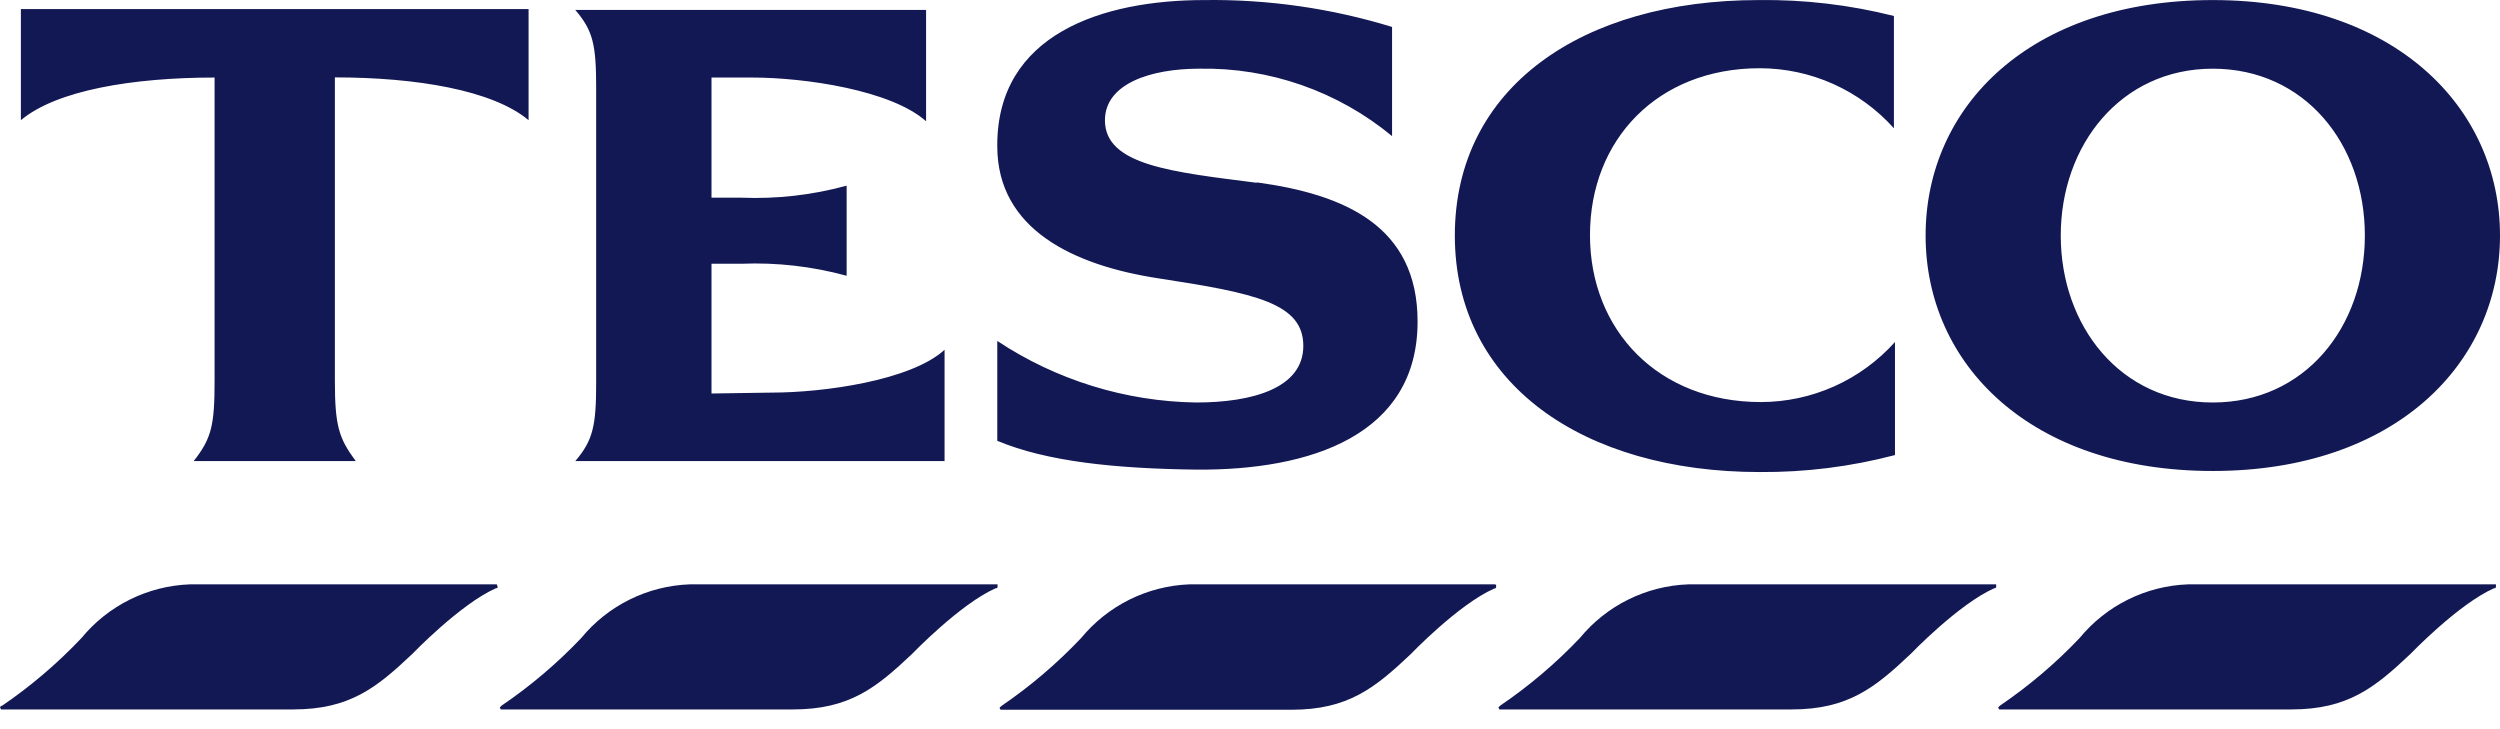 <?xml version="1.0" encoding="UTF-8"?> <svg xmlns="http://www.w3.org/2000/svg" width="120" height="35" viewBox="0 0 120 35" fill="none"><path fill-rule="evenodd" clip-rule="evenodd" d="M106.211 0.003C97.439 0.003 92.429 5.106 92.429 11.305C92.429 17.504 97.475 22.607 106.211 22.607C114.947 22.607 120 17.461 120 11.305C120 5.149 114.94 0.003 106.211 0.003ZM106.211 19.32C101.778 19.32 98.916 15.644 98.916 11.305C98.916 6.966 101.8 3.297 106.211 3.297C110.622 3.297 113.513 6.901 113.513 11.305C113.513 15.709 110.63 19.32 106.211 19.32ZM1.002 0.435H25.372V5.769C23.657 4.328 19.981 3.715 16.074 3.715V18.268C16.074 20.43 16.261 21.036 17.076 22.131H9.298C10.156 21.036 10.3 20.416 10.3 18.268V3.722C6.394 3.722 2.717 4.328 1.002 5.769V0.435ZM37.042 18.845C39.522 18.845 43.724 18.268 45.339 16.79V22.131H27.614C28.472 21.13 28.616 20.416 28.616 18.362V4.248C28.616 2.151 28.472 1.48 27.614 0.478H44.452V5.82C42.78 4.328 38.635 3.722 36.105 3.722H34.152V9.489H35.593C37.295 9.557 38.997 9.362 40.639 8.912V13.237C38.997 12.787 37.295 12.592 35.593 12.66H34.152V18.888L37.035 18.845H37.042ZM60.317 8.753C64.563 9.33 68.044 10.858 68.044 15.435C68.044 20.87 62.941 22.586 57.412 22.542C53.549 22.492 50.255 22.16 47.869 21.158V16.365C50.702 18.243 54.014 19.268 57.412 19.32C60.079 19.32 62.559 18.65 62.559 16.603C62.559 14.556 60.274 14.073 55.596 13.359C51.545 12.739 47.869 11.017 47.869 7.016C47.84 1.625 52.943 0.003 57.801 0.003C60.856 -0.039 63.898 0.397 66.819 1.293V6.533C64.22 4.382 60.937 3.234 57.564 3.297C55.228 3.297 53.037 4.018 53.037 5.776C53.037 7.939 56.281 8.256 60.332 8.775L60.317 8.753ZM84.421 0.003C86.607 -0.025 88.788 0.232 90.908 0.767V6.158C90.098 5.253 89.106 4.528 87.997 4.031C86.888 3.534 85.687 3.277 84.471 3.275C79.563 3.275 76.319 6.706 76.319 11.283C76.319 15.861 79.606 19.299 84.522 19.299C85.737 19.297 86.938 19.04 88.047 18.543C89.157 18.046 90.148 17.321 90.959 16.416V21.843C88.842 22.4 86.66 22.674 84.471 22.658C75.98 22.658 69.832 18.412 69.832 11.305C69.832 4.198 75.93 0.003 84.421 0.003Z" fill="#121854"></path><path d="M119.711 28.049H105.021C104.022 28.086 103.042 28.334 102.146 28.778C101.251 29.221 100.459 29.85 99.824 30.622C98.671 31.837 97.39 32.924 96.004 33.866L95.961 33.909L95.91 33.959L95.961 34.053H109.98C112.698 34.053 113.988 33.008 115.704 31.386C115.704 31.386 117.996 29 119.711 28.236H119.762L119.805 28.186V28.049H119.711Z" fill="#121854"></path><path d="M95.723 28.049H81.033C80.034 28.086 79.054 28.334 78.158 28.778C77.262 29.221 76.471 29.85 75.836 30.622C74.682 31.837 73.401 32.924 72.016 33.866L71.972 33.909L71.922 33.959L71.972 34.053H85.992C88.71 34.053 90 33.008 91.715 31.386C91.715 31.386 94.007 29 95.723 28.236H95.766L95.817 28.186V28.049H95.723Z" fill="#121854"></path><path d="M71.778 28.049H57.088C56.09 28.087 55.112 28.337 54.217 28.78C53.323 29.224 52.532 29.851 51.898 30.622C50.744 31.841 49.463 32.933 48.078 33.88L48.027 33.923L47.977 33.974L48.027 34.068H61.989C64.707 34.068 65.997 33.022 67.712 31.401C67.712 31.401 69.997 29.015 71.72 28.251H71.763L71.814 28.2V28.063H71.763" fill="#121854"></path><path d="M47.789 28.049H33.099C32.1 28.086 31.12 28.334 30.224 28.778C29.329 29.221 28.537 29.85 27.902 30.622C26.749 31.837 25.468 32.924 24.082 33.866L24.039 33.909L23.988 33.959L24.039 34.053H38.058C40.776 34.053 42.066 33.008 43.782 31.386C43.782 31.386 46.074 29 47.789 28.236H47.84L47.883 28.186V28.049H47.789Z" fill="#121854"></path><path d="M23.844 28.049H9.111C8.112 28.086 7.132 28.334 6.236 28.778C5.34 29.221 4.549 29.85 3.914 30.622C2.761 31.842 1.48 32.934 0.094 33.88H0.05L0 33.959L0.05 34.053H14.07C16.788 34.053 18.078 33.008 19.793 31.386C19.793 31.386 22.085 29 23.801 28.236H23.844L23.895 28.186L23.844 28.049Z" fill="#121854"></path></svg> 